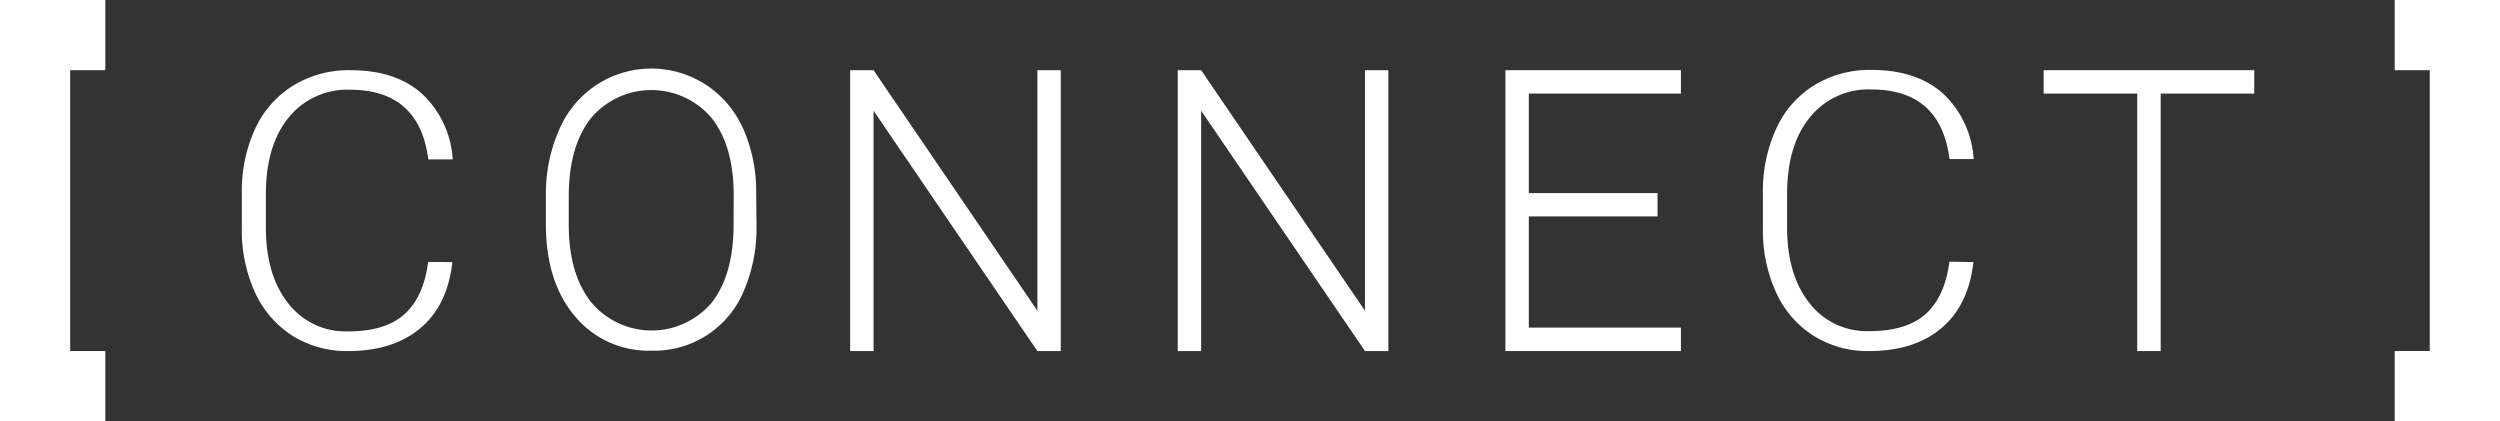 <svg id="Layer_1" data-name="Layer 1" xmlns="http://www.w3.org/2000/svg" viewBox="0 0 375.08 63.2"><rect x="0" y="0" width="375.08" height="63.2" fill="#333333" stroke="none"/><defs><style>.cls-1{fill:#fff;}</style></defs><title>Union Connect logo White</title><polygon class="cls-1" points="359.28 0 375.08 0 375.08 63.2 359.28 63.2 359.28 52.66 364.54 52.66 364.54 10.53 359.28 10.53 359.28 0"/><polygon class="cls-1" points="15.8 10.53 10.53 10.53 10.53 52.67 15.8 52.67 15.8 63.2 0 63.2 0 0 15.8 0 15.8 10.53"/><path class="cls-1" d="M296.08,39.32q-.74,6.48-4.8,9.91t-10.83,3.44a15.26,15.26,0,0,1-8.35-2.29,15,15,0,0,1-5.61-6.46,22.33,22.33,0,0,1-2-9.56V29a22.46,22.46,0,0,1,2-9.69,14.84,14.84,0,0,1,5.7-6.52,16,16,0,0,1,8.56-2.3q6.81,0,10.77,3.55a14.69,14.69,0,0,1,4.59,9.83h-3.62q-1.33-10.44-11.74-10.45a11.28,11.28,0,0,0-9.2,4.17q-3.42,4.17-3.43,11.53v5q0,7.1,3.34,11.33a10.88,10.88,0,0,0,9,4.23q5.63,0,8.49-2.61c1.9-1.73,3.08-4.34,3.52-7.81Z"/><path class="cls-1" d="M67.87,39.32q-.72,6.48-4.79,9.91T52.25,52.67a15.32,15.32,0,0,1-8.36-2.29,15.15,15.15,0,0,1-5.61-6.46,22.33,22.33,0,0,1-2-9.56V29a22.46,22.46,0,0,1,2-9.69A15,15,0,0,1,44,12.83a16,16,0,0,1,8.56-2.3q6.82,0,10.77,3.55a14.64,14.64,0,0,1,4.59,9.83H64.26Q62.91,13.47,52.51,13.46a11.31,11.31,0,0,0-9.2,4.17q-3.42,4.17-3.42,11.53v5q0,7.1,3.34,11.33a10.88,10.88,0,0,0,9,4.23q5.63,0,8.48-2.61c1.91-1.73,3.08-4.34,3.53-7.81Z"/><path class="cls-1" d="M110.08,29.32q0-7.41-3.31-11.61a11.84,11.84,0,0,0-16.69-1.4h0a11.57,11.57,0,0,0-1.4,1.4q-3.34,4.21-3.35,11.76v4.28q0,7.29,3.34,11.56a11.81,11.81,0,0,0,16.64,1.55h0a11.57,11.57,0,0,0,1.49-1.48q3.27-4.21,3.26-11.73Zm3.42,4.45a23.92,23.92,0,0,1-1.93,9.94,14.54,14.54,0,0,1-13.82,8.9,14.31,14.31,0,0,1-11.47-5.14Q81.9,42.33,81.9,33.6V29.38a23.71,23.71,0,0,1,2-9.93,15,15,0,0,1,26.44-2.27,15.63,15.63,0,0,1,1.11,2,23.27,23.27,0,0,1,2,9.66Z"/><polygon class="cls-1" points="159.15 52.67 155.64 52.67 131.06 16.61 131.06 52.67 127.55 52.67 127.55 10.53 131.06 10.53 155.64 46.62 155.64 10.53 159.15 10.53 159.15 52.67"/><polygon class="cls-1" points="208.3 52.67 204.79 52.67 180.21 16.61 180.21 52.67 176.7 52.67 176.7 10.53 180.21 10.53 204.79 46.62 204.79 10.53 208.3 10.53 208.3 52.67"/><polygon class="cls-1" points="248.68 32.47 229.37 32.47 229.37 49.15 252.19 49.15 252.19 52.67 225.86 52.67 225.86 10.53 252.19 10.53 252.19 14.04 229.37 14.04 229.37 28.97 248.68 28.97 248.68 32.47"/><polygon class="cls-1" points="338.21 14.04 324.17 14.04 324.17 52.67 320.65 52.67 320.65 14.04 306.61 14.04 306.61 10.53 338.21 10.53 338.21 14.04"/></svg>